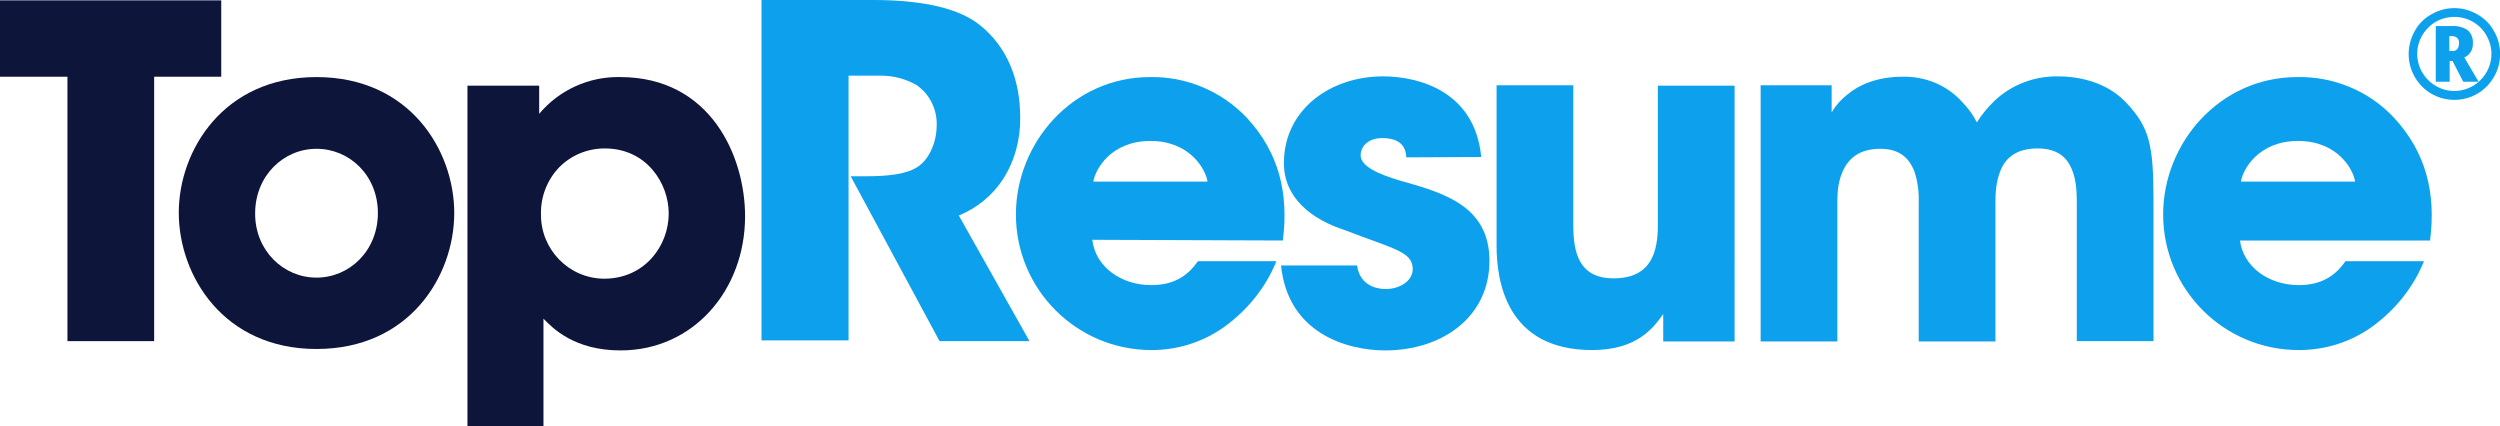 <?xml version="1.0" encoding="UTF-8"?> <!-- Generator: Adobe Illustrator 21.1.0, SVG Export Plug-In . SVG Version: 6.00 Build 0) --> <svg xmlns="http://www.w3.org/2000/svg" xmlns:xlink="http://www.w3.org/1999/xlink" id="Layer_1" x="0px" y="0px" viewBox="0 0 700.6 119.5" style="enable-background:new 0 0 700.6 119.5;" xml:space="preserve"> <style type="text/css"> .st0{fill:#0DA1ED;} .st1{fill:#0D153B;} </style> <title>topresume</title> <path class="st0" d="M213.4,0h31.3c15,0,24.3,2.7,29.6,6.8c8,6.2,11.6,15.6,11.6,26.1c0.1,6.1-1.5,12.1-4.8,17.3 c-3,4.6-7.3,8.1-12.4,10.2l19.8,35.2h-25.2l-24.9-46.2h4c6.2,0,11.5-0.5,14.7-2.6c3-1.9,5.4-6.5,5.4-11.8c0.1-4.4-2-8.7-5.7-11.2 c-3-1.7-6.5-2.6-9.9-2.6h-9.1v74.2h-24.4V0z"></path> <path class="st0" d="M306.1,67.2c0.9,7.6,8.1,12.7,16.5,12.7c6.9,0,10.5-3,13.1-6.7h22c-3,7.4-8.1,13.7-14.6,18.4 c-6,4.3-13.1,6.5-20.4,6.5c-21,0-38-17-38-38c0-20,15.8-38.5,37.6-38.5c10.2-0.2,20.1,4,27.1,11.4c9,9.7,11.8,21.2,10.1,34.4 L306.1,67.2z M338.4,50.9c-0.5-3.4-4.9-11.4-16-11.4s-15.5,8-16,11.4H338.4z"></path> <path class="st0" d="M394.1,44.1c-0.1-1.5-0.4-5.4-6.7-5.4c-4.5,0-6.1,2.8-6.1,4.8c0,3.2,5.3,5.4,11,7.1c12.1,3.4,25.1,7,25.1,22.5 c0,15.8-13.3,25.1-29.2,25.1c-10.9,0-27.3-4.9-29.2-23.8h21.3c0.9,6.6,7.2,6.6,8.1,6.6c3.6,0,7.5-2.1,7.5-5.6c0-4.9-5.3-5.6-19-10.9 c-9.3-3-17.1-9-17.1-18.8c0-14.9,12.9-24.3,27.8-24.3c9.4,0,25.7,3.8,27.5,22.6L394.1,44.1z"></path> <path class="st0" d="M486.1,95.7h-20V88c-2.5,3.5-7,10.1-19.9,10.1c-24.3,0-26.8-19.7-26.8-29.3V23.9h21.5v39.2 c0,7.9,1.7,14.9,11.3,14.9c10.7,0,12.4-7.6,12.4-15V24h21.5V95.7z"></path> <path class="st0" d="M493.3,23.9h20v7.6c1.1-1.9,2.6-3.6,4.4-5c3.1-2.6,8.1-5,15.6-5c6.2-0.1,12.2,2.3,16.4,6.9 c1.7,1.7,3.2,3.7,4.3,5.9c1.4-2.3,3.2-4.4,5.2-6.3c4.8-4.4,11.1-6.7,17.6-6.6c5,0,13.1,1.2,18.9,7.2c6.7,7.1,7.8,11.9,7.8,27.8v39.2 h-21.5V57.5c0-3,0-6.8-1.4-10.1s-4-5.8-9.6-5.8c-6,0-8.9,2.7-10.3,6s-1.5,6.8-1.5,8.9v39.2h-21.5v-39c0.1-3-0.3-6.1-1.3-8.9 c-1.4-3.4-4-6.1-9.4-6.1c-6.1,0-9,2.8-10.6,6.3s-1.5,7.4-1.5,9.6v38.1h-21.5V23.9z"></path> <path class="st0" d="M627.7,67.2c0.9,7.6,8.1,12.7,16.5,12.7c6.8,0,10.5-3,13.1-6.7h22c-3,7.4-8.1,13.7-14.6,18.4 c-6,4.3-13.1,6.5-20.5,6.5c-21,0-38-17-38-38c0-20,15.8-38.5,37.6-38.5c10.2-0.2,20.1,3.9,27.1,11.4c9,9.7,11.8,21.2,10.1,34.4 H627.7z M660,50.9c-0.5-3.4-4.9-11.4-16-11.4s-15.5,8-16,11.4H660z"></path> <path class="st0" d="M675,15.1c0-2.2,0.6-4.4,1.7-6.4c1.1-2,2.7-3.6,4.7-4.7c4-2.3,8.8-2.3,12.8,0c2,1.1,3.6,2.7,4.7,4.7 c2.3,3.9,2.3,8.8,0.1,12.7c-3.4,6.2-11.2,8.4-17.4,5C677.5,24.1,675,19.8,675,15.1z M677.4,15.1c0,5.7,4.7,10.4,10.4,10.4 c5.7,0,10.4-4.7,10.4-10.4c0-1.8-0.5-3.6-1.4-5.2c-2.9-5-9.2-6.6-14.2-3.8C679.4,8,677.4,11.4,677.4,15.1z M693,12.1 c0.1,1.7-0.8,3.3-2.4,4l4,6.8h-4.3l-3-5.8h-0.8v5.8h-3.9V7.3h4.5c1.6-0.1,3.2,0.3,4.5,1.2C692.6,9.4,693.1,10.8,693,12.1L693,12.1z M686.4,14.3h0.6c0.6,0.1,1.2-0.1,1.6-0.5c0.4-0.5,0.5-1,0.5-1.6c0.1-0.6-0.1-1.1-0.5-1.6c-0.5-0.4-1.1-0.5-1.7-0.5h-0.5L686.4,14.3 z"></path> <path class="st1" d="M18.9,21.5H0V0.1h62v21.4H43.2v74.1H18.9V21.5z"></path> <path class="st1" d="M50.1,59.6c0-17.4,12.5-38,38.6-38s38.6,20.5,38.6,38.1s-12.5,38.1-38.6,38.1S50.1,77.2,50.1,59.6L50.1,59.6z M71.5,59.9c0,10.3,7.9,17.9,17.2,17.9s17.2-7.6,17.2-18.1S98,41.7,88.7,41.7s-17.2,7.6-17.2,18.1V59.9z"></path> <path class="st1" d="M131,24h20.1v7.9c5.6-6.7,14-10.5,22.7-10.3c25.4,0,35,22.3,35,39c0,20.7-14.5,37.6-34.9,37.6 c-12.9,0-19-6.2-21.6-8.9v30.3H131V24z M187.4,59.8c0-8.4-6.2-18.2-17.9-18.2c-4.9,0-9.5,1.9-12.9,5.4c-3.3,3.5-5.1,8.2-5,13 c-0.1,9.9,7.8,18,17.6,18.1c0.1,0,0.2,0,0.3,0C180.7,78,187.4,68.9,187.4,59.8L187.4,59.8z"></path> </svg> 